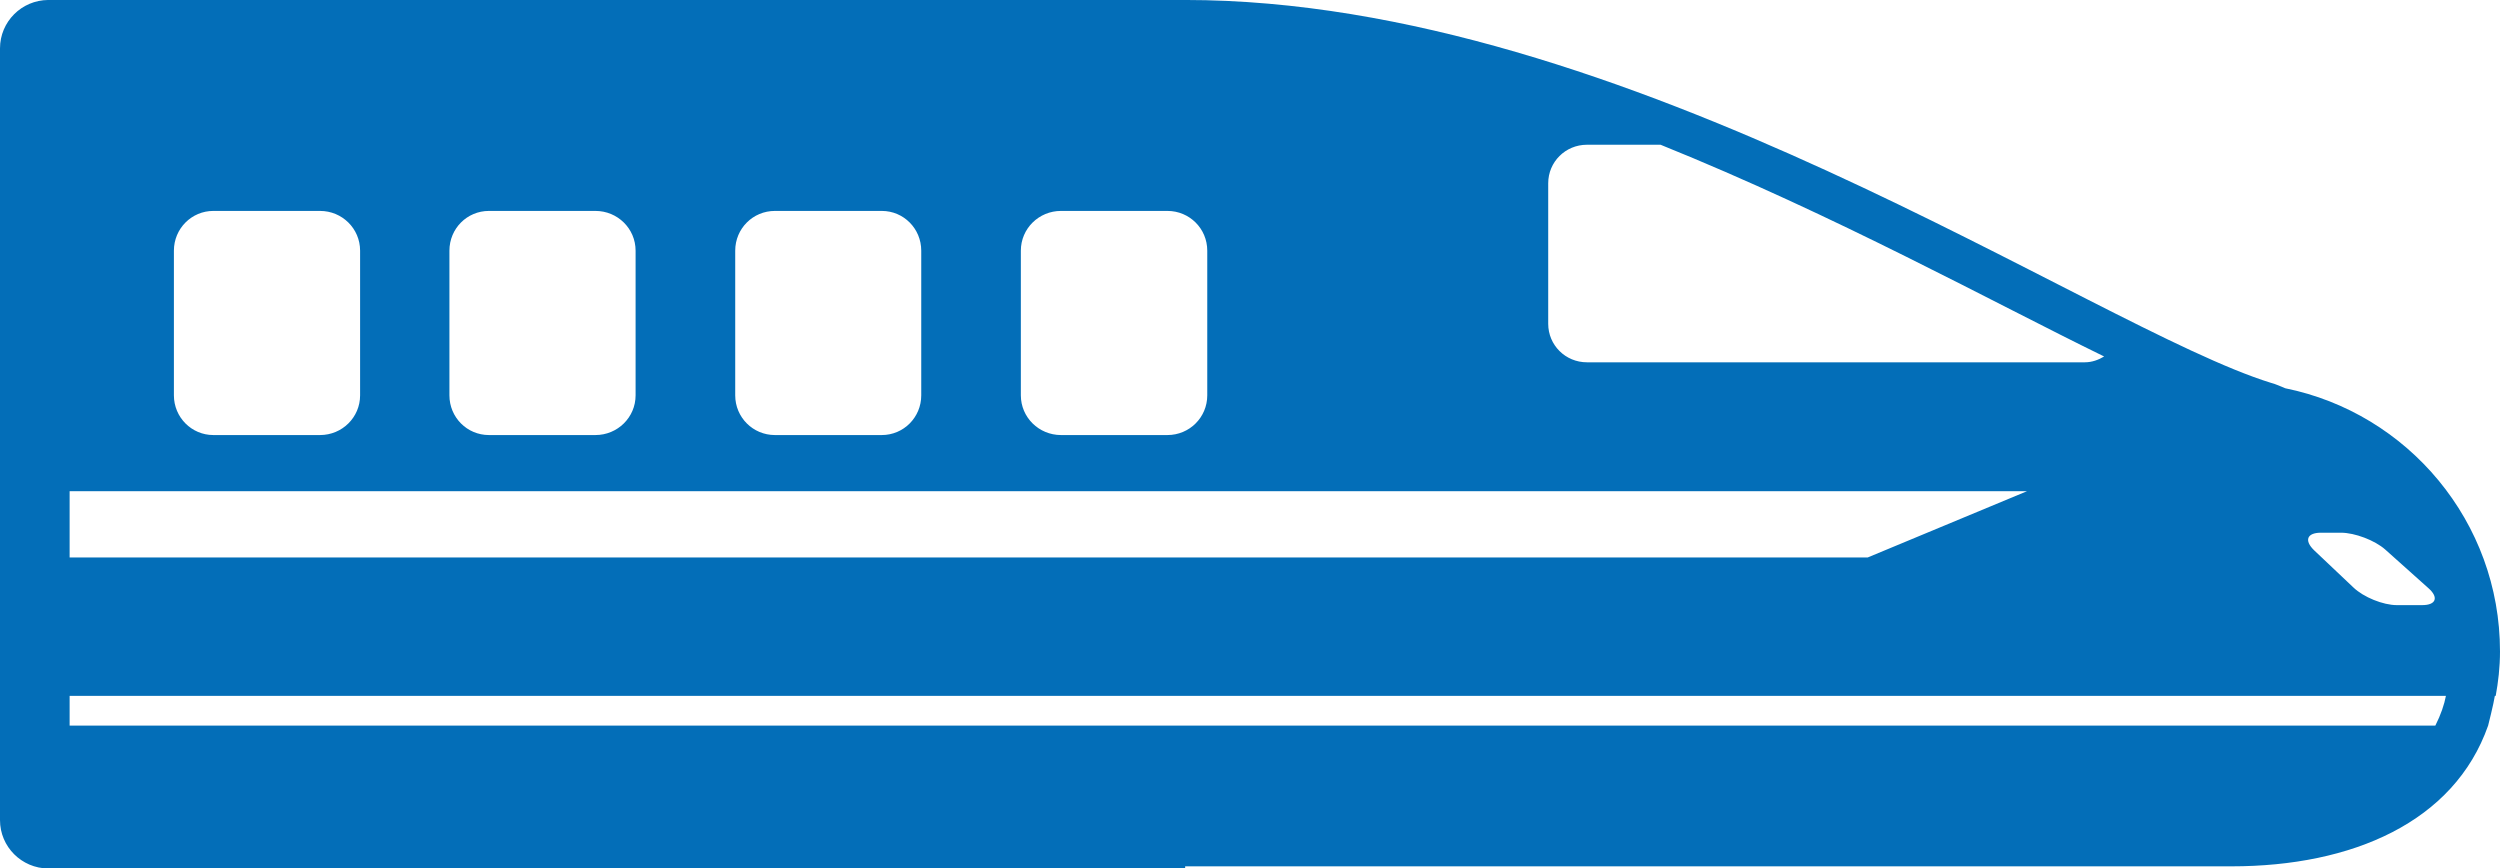 <?xml version="1.0" encoding="UTF-8"?>
<svg id="_レイヤー_2" data-name="レイヤー 2" xmlns="http://www.w3.org/2000/svg" width="103.132" height="35.828" viewBox="0 0 103.132 35.828">
  <defs>
    <style>
      .cls-1 {
        fill: #036eb8;
      }
    </style>
  </defs>
  <g id="_レイヤー_7" data-name="レイヤー 7">
    <path class="cls-1" d="M0,1.996v31.836c0,1.099.89,1.988,1.991,1.996h46.9v-.089h43.161c4.98,0,9.19-1.822,10.59-5.806,0,0,.225-.885.278-1.227h.035c.105-.575.177-1.183.177-1.833,0-5.352-3.799-9.828-8.858-10.856-.19-.076-.37-.165-.586-.222-7.389-2.287-26.571-15.796-44.797-15.796H1.991C.89.006,0,.896,0,1.996ZM14.855,16.309c0,.909-.741,1.638-1.653,1.638h-4.401c-.896,0-1.627-.73-1.627-1.638v-5.968c0-.912.731-1.64,1.627-1.64h4.401c.912,0,1.653.728,1.653,1.64v5.968ZM26.22,16.309c0,.909-.744,1.638-1.656,1.638h-4.394c-.902,0-1.63-.73-1.63-1.638v-5.968c0-.912.728-1.64,1.63-1.64h4.394c.912,0,1.656.728,1.656,1.64v5.968ZM38.004,16.309c0,.909-.728,1.638-1.627,1.638h-4.41c-.905,0-1.637-.73-1.637-1.638v-5.968c0-.912.731-1.64,1.637-1.64h4.41c.899,0,1.627.728,1.627,1.64v5.968ZM49.803,16.309c0,.909-.734,1.638-1.643,1.638h-4.391c-.912,0-1.656-.73-1.656-1.638v-5.968c0-.912.744-1.64,1.656-1.64h4.391c.909,0,1.643.728,1.643,1.64v5.968ZM86.802,14.705c-.231.141-.503.241-.798.241h-20.537c-.89,0-1.599-.711-1.599-1.588v-5.798c0-.879.709-1.589,1.599-1.589h3.036c7.228,2.916,13.67,6.476,18.299,8.735ZM99.928,24.963h-1.054c-.561,0-1.371-.326-1.789-.728l-1.618-1.531c-.424-.408-.298-.728.278-.728h.83c.563,0,1.39.312,1.82.692l1.789,1.6c.427.378.31.695-.257.695ZM2.872,28.707h98.029c-.067.351-.206.772-.437,1.227H2.872v-1.227ZM2.872,20.263h80.749l-6.575,2.735H2.872v-2.735Z"/>
  </g>
</svg>